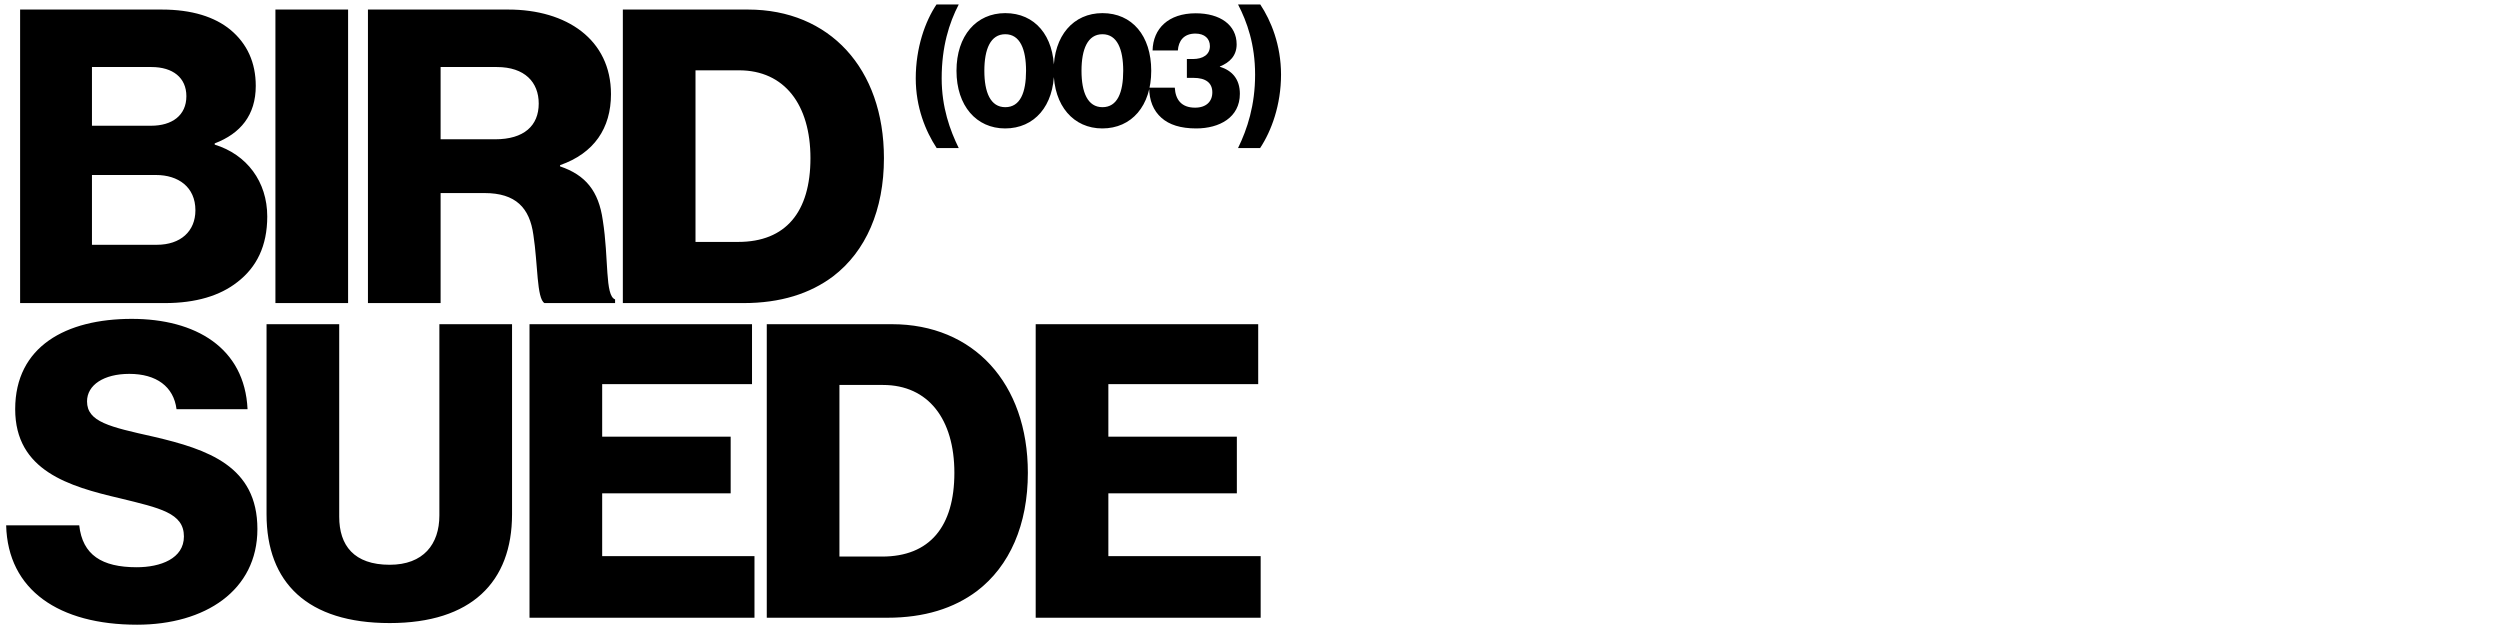 <svg width="437" height="110" viewBox="0 0 437 110" fill="none" xmlns="http://www.w3.org/2000/svg">
<g clip-path="url(#clip0_2391_65)">
<path d="M3.516 52.979V1.67H28.274C33.584 1.67 37.531 2.962 40.258 5.187C43.2 7.627 44.707 10.928 44.707 15.018C44.707 20.113 42.052 23.342 37.531 25.064V25.28C43.128 27.002 46.716 31.738 46.716 37.838C46.716 43.005 44.85 46.736 41.478 49.319C38.464 51.688 34.23 52.979 28.848 52.979H3.516ZM16.074 42.789H27.413C31.575 42.789 34.158 40.421 34.158 36.761C34.158 32.671 31.144 30.59 27.269 30.59H16.074V42.789ZM16.074 21.979H26.408C30.068 21.979 32.579 20.185 32.579 16.812C32.579 13.583 30.211 11.717 26.48 11.717H16.074V21.979ZM48.144 52.979V1.67H60.846V52.979H48.144ZM64.317 52.979V1.67H88.859C99.049 1.67 106.799 6.909 106.799 16.453C106.799 22.409 103.857 26.787 97.9 28.868V29.083C102.35 30.59 104.646 33.389 105.364 38.484C106.44 45.229 105.722 51.688 107.516 52.333V52.979H95.174C93.81 52.19 94.025 46.162 93.236 41.067C92.59 36.331 90.15 33.747 84.697 33.747H77.018V52.979H64.317ZM77.018 24.347H86.562C91.585 24.347 94.169 21.979 94.169 18.104C94.169 14.372 91.729 11.717 86.849 11.717H77.018V24.347ZM121.574 42.287H129.037C137.361 42.287 141.667 37.048 141.667 27.648C141.667 18.319 137.146 12.291 129.181 12.291H121.574V42.287ZM108.873 52.979V1.67H130.759C144.968 1.67 154.512 11.932 154.512 27.648C154.512 36.69 151.355 43.937 145.614 48.315C141.595 51.329 136.429 52.979 129.97 52.979H108.873ZM23.968 109.199C10.334 109.199 1.363 103.171 1.076 91.833H13.85C14.424 97 17.797 99.153 23.896 99.153C28.058 99.153 32.149 97.646 32.149 93.771C32.149 89.68 27.987 88.819 20.954 87.097C12.056 85.016 2.655 82.289 2.655 71.525C2.655 60.545 11.553 55.738 23.035 55.738C34.158 55.738 42.769 60.761 43.272 71.525H30.857C30.355 67.578 27.341 65.353 22.605 65.353C18.155 65.353 15.213 67.291 15.213 70.161C15.213 73.749 19.16 74.611 26.838 76.333C36.383 78.557 44.994 81.5 44.994 92.479C44.994 103.243 35.809 109.199 23.968 109.199ZM68.12 108.912C53.768 108.912 46.592 101.88 46.592 89.896V56.67H59.294V90.326C59.294 95.349 61.877 98.722 68.12 98.722C74.005 98.722 76.803 95.134 76.803 90.111V56.67H89.505V89.896C89.505 101.736 82.401 108.912 68.12 108.912ZM92.558 107.979V56.67H131.452V67.147H105.26V76.333H127.721V86.236H105.26V97.215H131.883V107.979H92.558ZM146.732 97.287H154.195C162.52 97.287 166.825 92.048 166.825 82.648C166.825 73.319 162.304 67.291 154.339 67.291H146.732V97.287ZM134.031 107.979V56.67H155.918C170.126 56.67 179.67 66.932 179.67 82.648C179.67 91.69 176.513 98.937 170.772 103.315C166.754 106.329 161.587 107.979 155.128 107.979H134.031ZM181.039 107.979V56.67H219.934V67.147H193.741V76.333H216.202V86.236H193.741V97.215H220.364V107.979H181.039Z" fill="black"></path>
<path d="M163.733 25.885C161.79 22.929 160.073 18.763 160.073 13.696C160.073 8.319 161.734 3.702 163.705 0.775H167.589C165.9 4.04 164.605 8.15 164.605 13.696C164.605 18.791 166.069 22.788 167.589 25.885H163.733ZM175.723 18.735C178.341 18.735 179.354 16.173 179.354 12.373C179.354 8.629 178.313 5.983 175.723 5.983C173.133 5.983 172.064 8.601 172.064 12.373C172.064 16.145 173.133 18.735 175.723 18.735ZM175.695 22.45C170.684 22.45 167.194 18.509 167.194 12.373C167.194 6.236 170.656 2.295 175.723 2.295C180.903 2.295 184.253 6.236 184.253 12.373C184.253 18.509 180.818 22.45 175.695 22.45ZM192.707 18.735C195.325 18.735 196.338 16.173 196.338 12.373C196.338 8.629 195.296 5.983 192.707 5.983C190.117 5.983 189.047 8.601 189.047 12.373C189.047 16.145 190.117 18.735 192.707 18.735ZM192.678 22.45C187.668 22.45 184.177 18.509 184.177 12.373C184.177 6.236 187.64 2.295 192.707 2.295C197.886 2.295 201.236 6.236 201.236 12.373C201.236 18.509 197.802 22.45 192.678 22.45ZM209.099 22.45C206.368 22.45 204.37 21.803 203.019 20.593C201.611 19.354 200.879 17.552 200.879 15.328H205.355C205.468 17.383 206.481 18.819 208.902 18.819C210.844 18.819 211.914 17.749 211.914 16.145C211.914 14.456 210.732 13.611 208.62 13.611H207.466V10.318H208.508C210.309 10.318 211.492 9.529 211.492 8.066C211.492 6.743 210.563 5.87 208.958 5.87C206.903 5.87 206.002 7.165 205.89 8.826H201.47C201.555 4.997 204.229 2.323 209.015 2.323C213.265 2.323 216.165 4.35 216.165 7.756C216.165 9.727 214.954 10.937 213.237 11.613V11.669C215.348 12.316 216.728 13.808 216.728 16.398C216.728 20.536 213.153 22.45 209.099 22.45ZM216.408 25.885C218.04 22.535 219.392 18.397 219.392 13.048C219.392 7.756 217.984 3.815 216.408 0.775H220.292C222.178 3.618 223.924 7.869 223.924 13.048C223.924 18.312 222.263 22.873 220.264 25.885H216.408Z" fill="black"></path>
</g>
<defs>
<clipPath id="clip0_2391_65">
<rect width="437" height="110" fill="white"></rect>
</clipPath>
</defs>
</svg>
